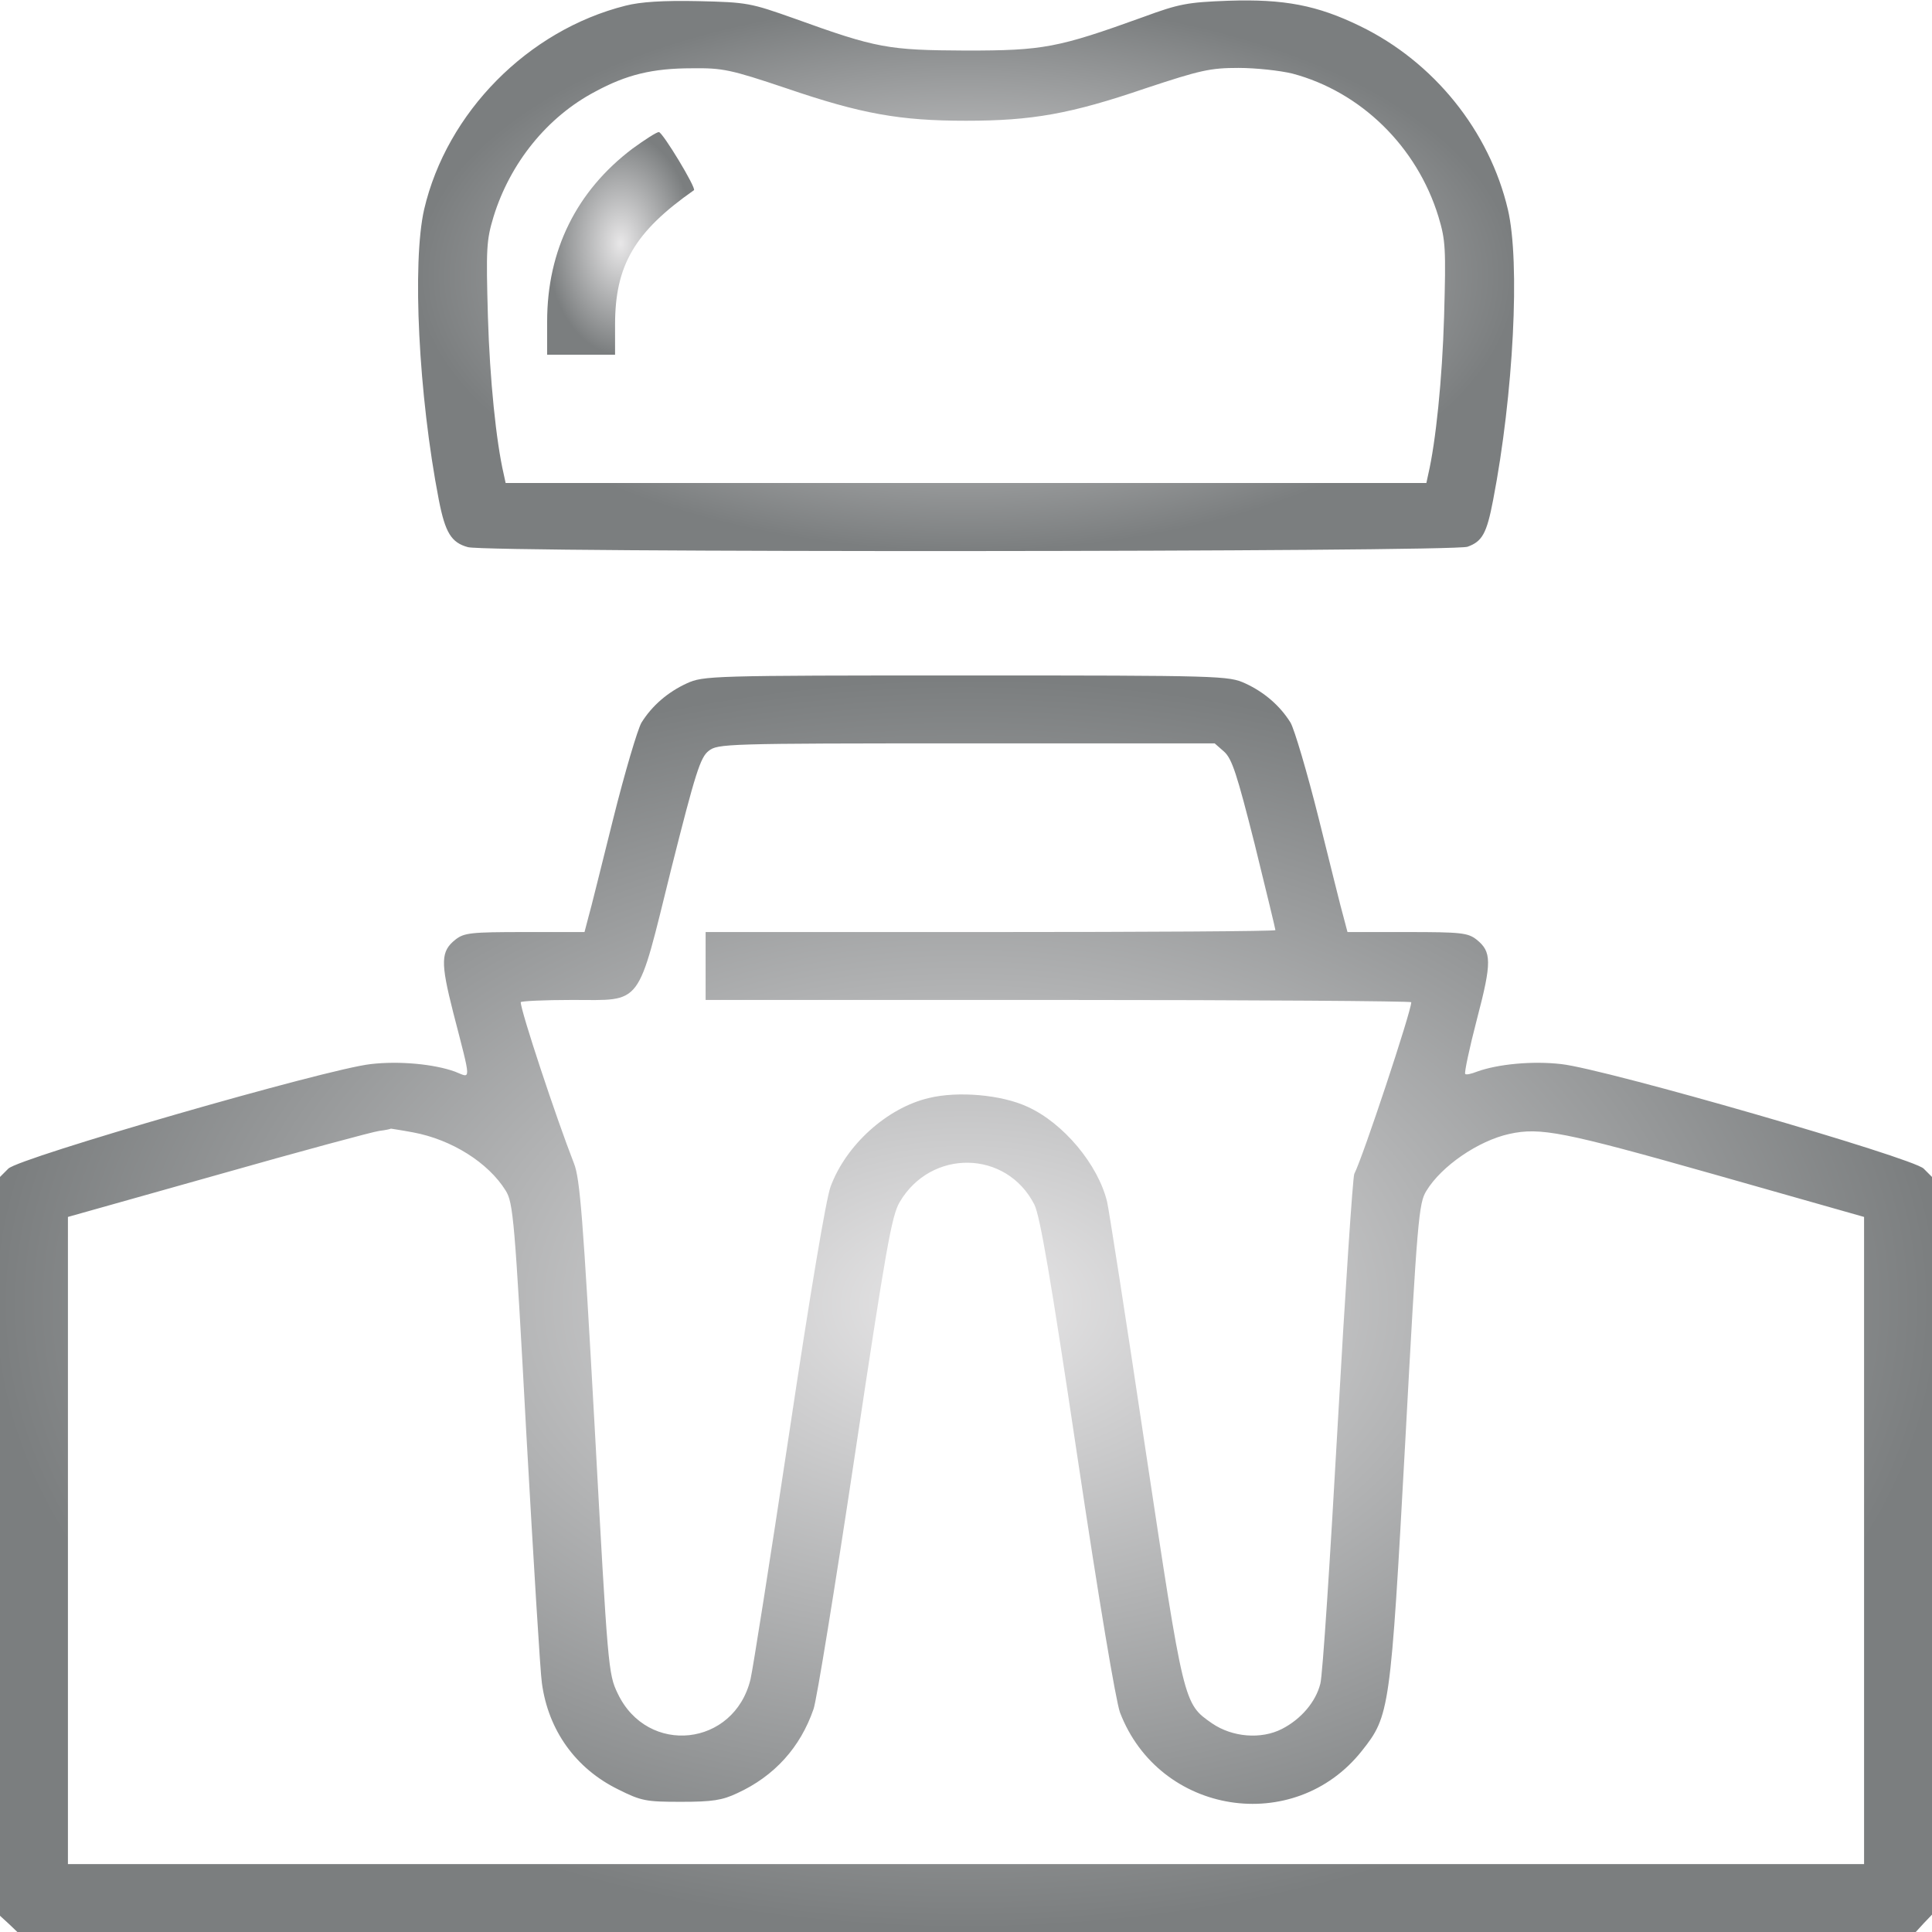 <?xml version="1.0" encoding="UTF-8"?> <svg xmlns="http://www.w3.org/2000/svg" width="70" height="70" viewBox="0 0 70 70" fill="none"> <g clip-path="url(#clip0_151_384)"> <path d="M22.668 0.205C19.127 1.094 16.187 4.074 15.367 7.588C14.93 9.515 15.162 14.314 15.9 18.115C16.133 19.305 16.352 19.66 16.953 19.824C17.664 20.029 52.596 20.002 53.17 19.81C53.703 19.619 53.867 19.332 54.099 18.115C54.838 14.287 55.084 9.502 54.633 7.588C53.963 4.744 51.953 2.242 49.273 0.943C47.728 0.191 46.525 -0.041 44.502 0.027C43.025 0.082 42.724 0.137 41.426 0.615C38.322 1.736 37.803 1.832 35 1.832C32.17 1.818 31.773 1.75 28.779 0.67C27.193 0.109 27.084 0.082 25.293 0.041C24.021 0.014 23.201 0.068 22.668 0.205ZM28.492 3.199C31.213 4.129 32.607 4.375 35 4.375C37.392 4.375 38.787 4.129 41.508 3.199C43.49 2.543 43.846 2.461 44.871 2.461C45.5 2.461 46.375 2.556 46.826 2.666C49.301 3.322 51.338 5.305 52.117 7.848C52.377 8.709 52.391 8.996 52.322 11.471C52.254 13.754 52.021 16.01 51.748 17.185L51.68 17.5H35H18.32L18.252 17.185C17.978 16.01 17.746 13.754 17.678 11.471C17.609 8.996 17.623 8.709 17.883 7.848C18.484 5.906 19.824 4.238 21.561 3.322C22.695 2.707 23.639 2.474 25.074 2.474C26.182 2.461 26.455 2.515 28.492 3.199Z" fill="url(#paint0_radial_151_384)"></path> <path d="M22.914 5.387C20.891 6.918 19.824 9.064 19.824 11.648V12.852H21.055H22.285V11.758C22.285 9.611 22.996 8.395 25.143 6.891C25.238 6.822 24.008 4.785 23.871 4.785C23.789 4.785 23.365 5.059 22.914 5.387Z" fill="url(#paint1_radial_151_384)"></path> <path d="M24.883 24.76C24.199 25.074 23.625 25.566 23.242 26.182C23.105 26.414 22.641 27.973 22.217 29.668C21.793 31.363 21.396 32.977 21.314 33.25L21.178 33.77H19.018C17.062 33.77 16.816 33.797 16.502 34.043C15.969 34.467 15.955 34.85 16.42 36.682C17.09 39.279 17.076 39.06 16.488 38.828C15.736 38.555 14.465 38.432 13.426 38.555C11.826 38.732 0.697 41.945 0.301 42.342L0 42.643V56.027V69.412L0.314 69.699L0.629 70H35.014H69.412L69.699 69.686L70 69.371V56V42.643L69.699 42.342C69.303 41.945 58.174 38.732 56.574 38.555C55.522 38.432 54.264 38.555 53.512 38.828C53.307 38.91 53.115 38.951 53.088 38.91C53.047 38.883 53.238 37.98 53.512 36.928C54.059 34.85 54.045 34.48 53.498 34.043C53.184 33.797 52.938 33.77 50.982 33.77H48.822L48.685 33.25C48.603 32.977 48.207 31.363 47.783 29.668C47.359 27.973 46.895 26.414 46.758 26.182C46.375 25.566 45.801 25.074 45.117 24.76C44.516 24.486 44.27 24.473 35 24.473C25.73 24.473 25.484 24.486 24.883 24.76ZM44.352 27.234C44.639 27.494 44.816 28.041 45.459 30.584C45.869 32.252 46.211 33.66 46.211 33.701C46.211 33.742 41.562 33.77 35.889 33.77H25.566V35V36.23H38.35C45.377 36.23 51.133 36.272 51.133 36.312C51.133 36.641 49.383 41.918 49.068 42.533C49.014 42.656 48.74 46.744 48.467 51.625C48.193 56.506 47.92 60.73 47.838 61.004C47.674 61.66 47.141 62.289 46.443 62.645C45.691 63.027 44.652 62.945 43.914 62.44C42.875 61.715 42.902 61.783 41.494 52.459C40.797 47.783 40.168 43.764 40.113 43.545C39.785 42.191 38.527 40.688 37.228 40.1C36.285 39.662 34.699 39.525 33.647 39.785C32.143 40.141 30.652 41.48 30.092 42.998C29.928 43.449 29.354 46.853 28.588 51.967C27.904 56.506 27.275 60.498 27.193 60.84C26.605 63.287 23.461 63.629 22.381 61.359C22.039 60.648 22.025 60.471 21.547 51.721C21.123 44.092 21.014 42.697 20.795 42.15C20.139 40.469 18.867 36.627 18.867 36.312C18.867 36.272 19.701 36.23 20.727 36.23C23.311 36.23 23.064 36.545 24.322 31.473C25.197 28 25.375 27.439 25.676 27.207C26.004 26.947 26.264 26.934 35.014 26.934H44.01L44.352 27.234ZM14.971 41.029C16.365 41.289 17.691 42.123 18.32 43.135C18.594 43.572 18.648 44.147 19.072 51.98C19.332 56.588 19.578 60.635 19.633 60.977C19.865 62.699 20.863 64.08 22.395 64.832C23.242 65.256 23.406 65.283 24.678 65.283C25.812 65.283 26.168 65.228 26.715 64.969C28.055 64.353 28.998 63.315 29.477 61.92C29.586 61.619 30.256 57.504 30.967 52.76C32.102 45.199 32.307 44.051 32.594 43.559C33.728 41.617 36.463 41.658 37.475 43.641C37.68 44.037 38.076 46.348 39.033 52.76C39.826 58.065 40.428 61.619 40.578 62.043C42 65.762 46.895 66.527 49.342 63.438C50.353 62.166 50.381 61.975 50.914 52.254C51.352 44.147 51.406 43.586 51.68 43.148C52.227 42.246 53.566 41.33 54.688 41.084C55.809 40.838 56.643 41.002 62.098 42.547L67.539 44.092V55.809V67.539H35H2.461V55.809V44.092L7.902 42.56C10.883 41.713 13.521 41.002 13.74 40.975C13.973 40.947 14.15 40.906 14.164 40.893C14.164 40.893 14.533 40.947 14.971 41.029Z" fill="url(#paint2_radial_151_384)"></path> </g> <defs> <radialGradient id="paint0_radial_151_384" cx="0" cy="0" r="1" gradientUnits="userSpaceOnUse" gradientTransform="translate(35.003 9.991) rotate(-90) scale(9.975 19.856)"> <stop stop-color="#E8E7E8"></stop> <stop offset="1" stop-color="#7B7E7F"></stop> </radialGradient> <radialGradient id="paint1_radial_151_384" cx="0" cy="0" r="1" gradientUnits="userSpaceOnUse" gradientTransform="translate(22.486 8.818) rotate(-90) scale(4.033 2.662)"> <stop stop-color="#E8E7E8"></stop> <stop offset="1" stop-color="#7B7E7F"></stop> </radialGradient> <radialGradient id="paint2_radial_151_384" cx="0" cy="0" r="1" gradientUnits="userSpaceOnUse" gradientTransform="translate(35 47.236) rotate(-90) scale(22.764 35)"> <stop stop-color="#E8E7E8"></stop> <stop offset="1" stop-color="#7B7E7F"></stop> </radialGradient> <clipPath id="clip0_151_384"> <rect width="70" height="70" fill="white"></rect> </clipPath> </defs> </svg> 